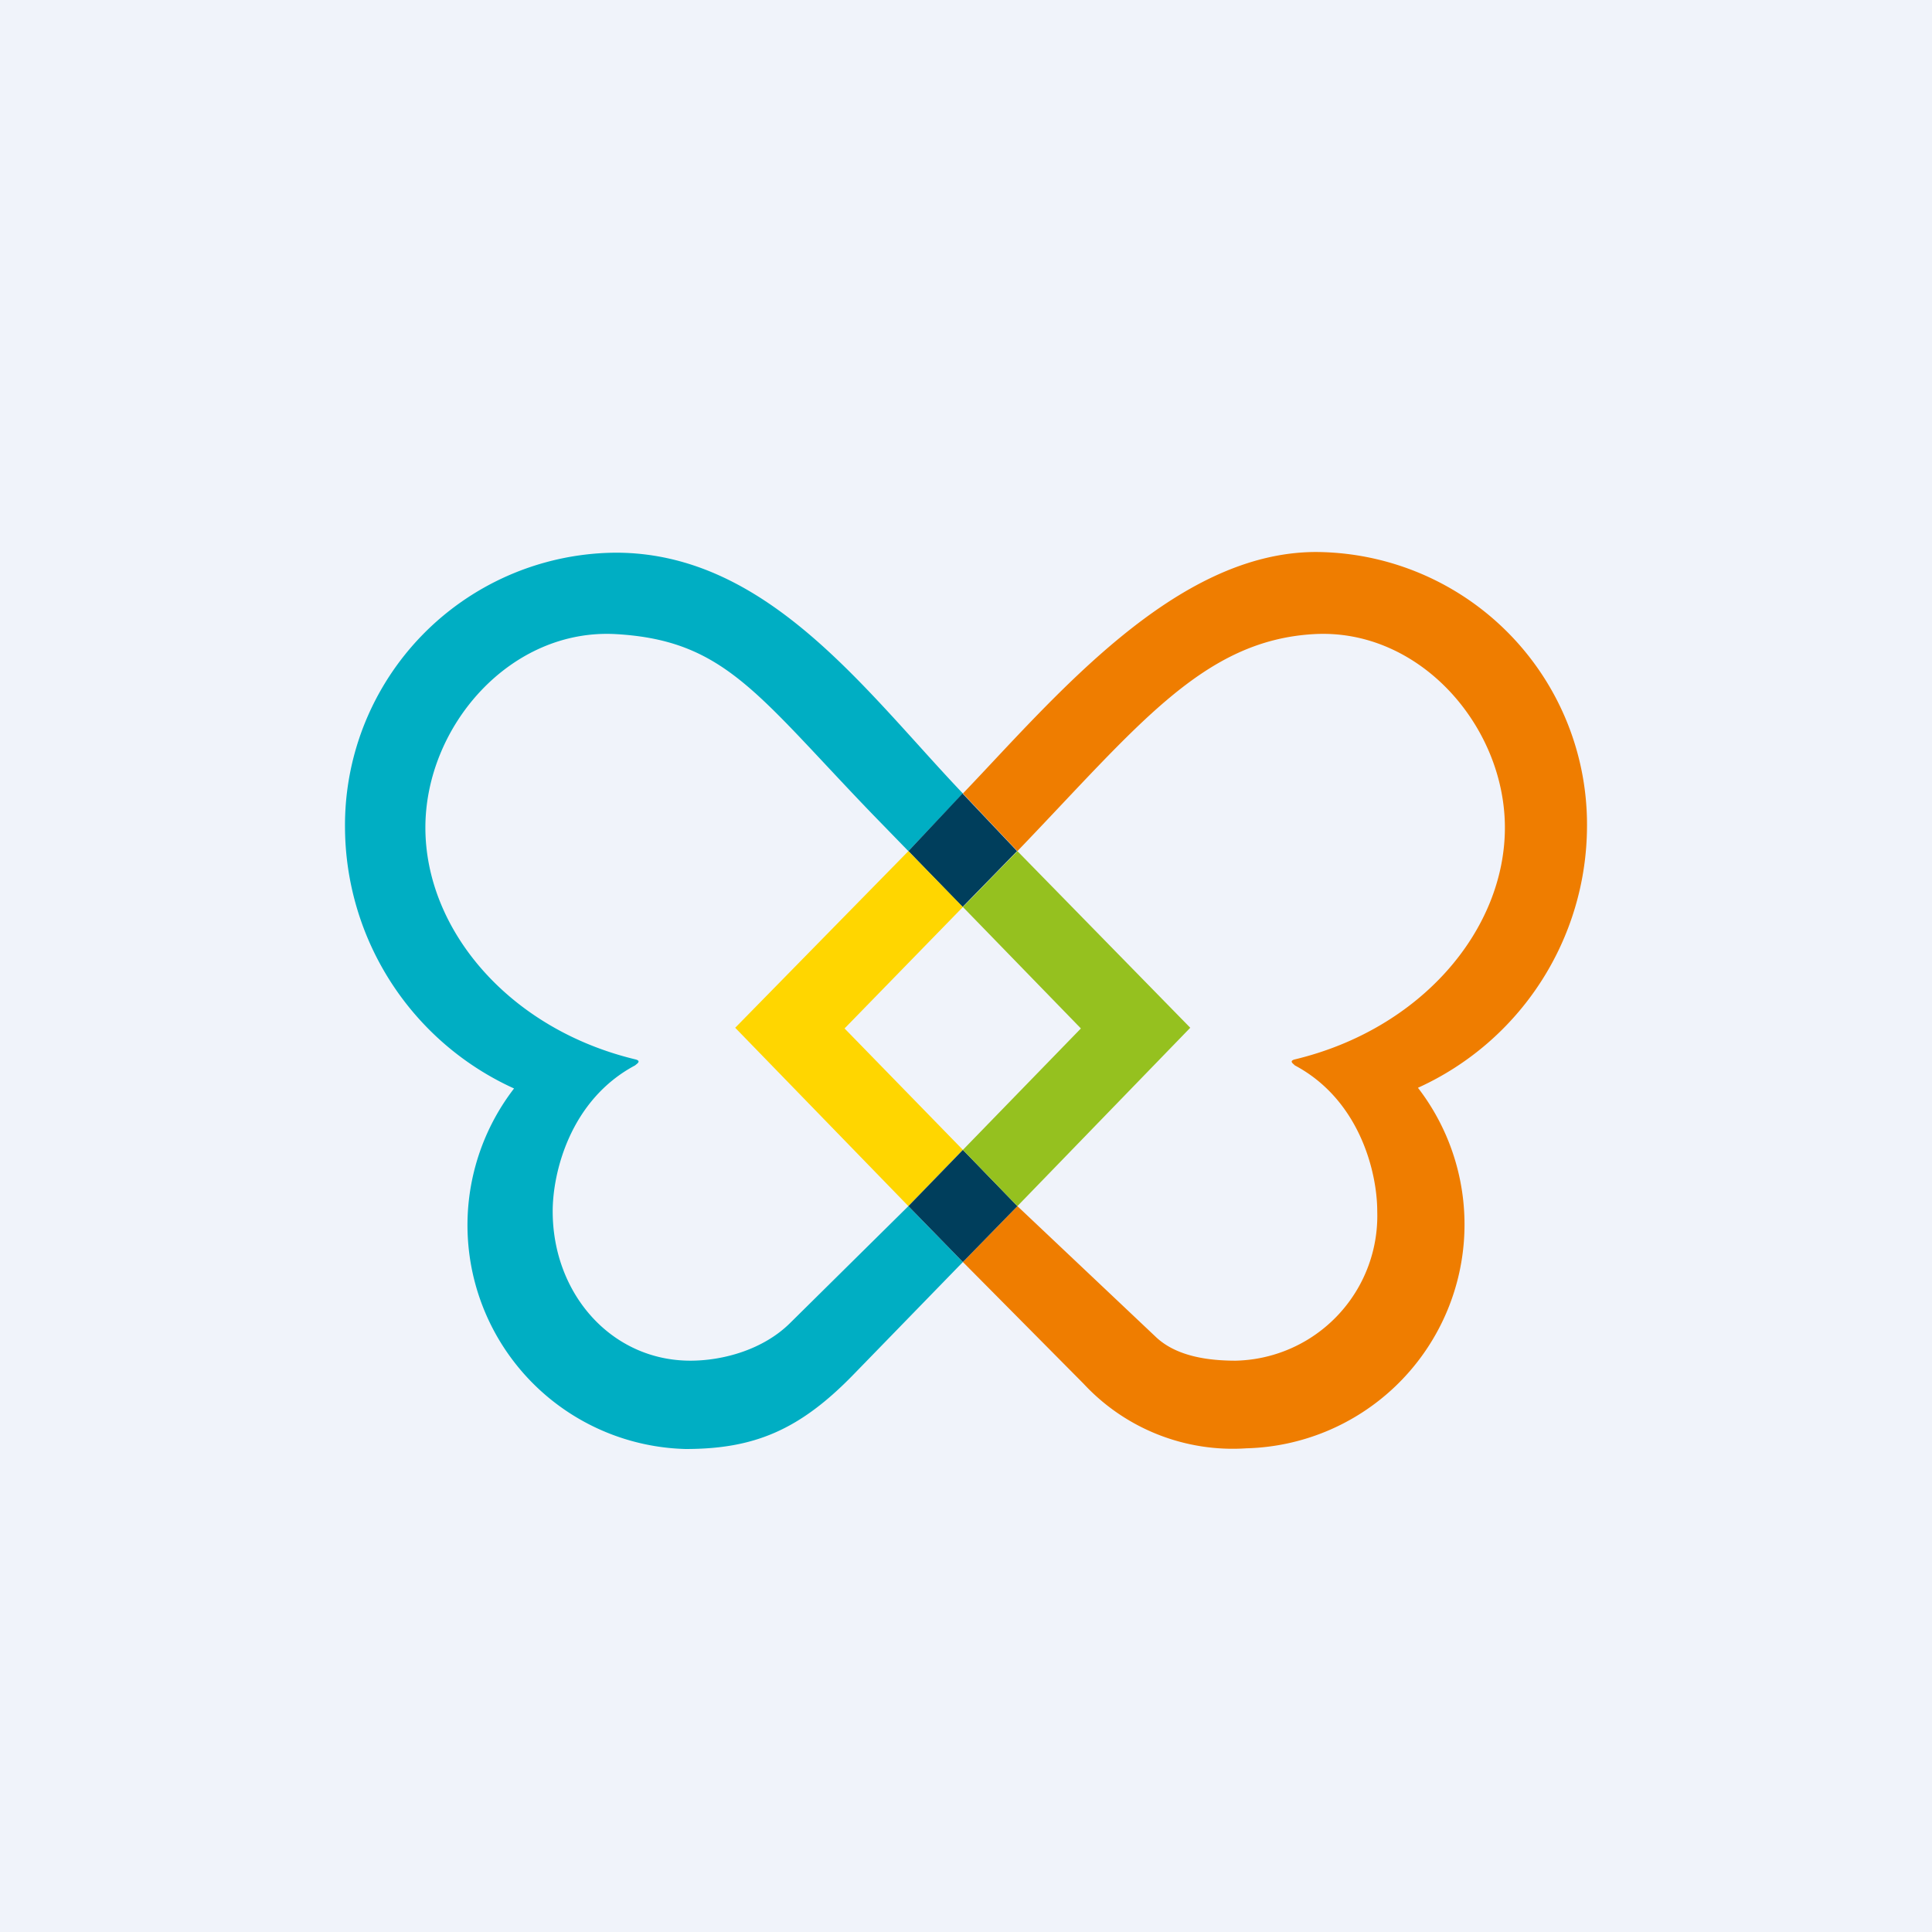 <svg xmlns="http://www.w3.org/2000/svg" width="56" height="56" viewBox="0 0 56 56"><path fill="#F0F3FA" d="M0 0h56v56H0z"/><path fill="#00AEC3" d="m26.33 24.67-1.06-1.09c-3.34-3.47-4.27-5.02-7.42-5.2-3.05-.17-5.52 2.66-5.52 5.61 0 2.96 2.42 5.84 6.1 6.72.17.05.02.13-.02.17-1.88 1-2.39 3.1-2.39 4.23 0 2.4 1.71 4.33 3.99 4.33.97 0 2.13-.33 2.9-1.1l3.42-3.38 1.58 1.62-3.16 3.25c-1.58 1.63-2.9 2.17-4.88 2.17a6.49 6.49 0 0 1-4.97-10.45 8.35 8.35 0 0 1-4.9-7.56 7.9 7.9 0 0 1 7.85-7.97c4.4 0 7.25 4.03 10.06 6.98l-1.58 1.67Z"/><path fill="#EF7D00" d="M29.49 24.67c3.49-3.63 5.38-6.11 8.6-6.29 3.05-.17 5.53 2.66 5.53 5.61 0 2.96-2.42 5.84-6.1 6.72-.17.05-.02.13.01.17 1.88 1 2.39 3.1 2.39 4.23a4.2 4.2 0 0 1-4.1 4.33c-.76 0-1.72-.11-2.33-.7l-4-3.78-1.58 1.62 3.5 3.53a5.9 5.9 0 0 0 4.72 1.87 6.49 6.49 0 0 0 4.97-10.45 8.35 8.35 0 0 0 4.9-7.56A7.9 7.9 0 0 0 38.15 16c-4.09 0-7.57 4.21-10.24 7l1.58 1.67Z"/><path fill="#003E5C" d="m27.91 26.3-1.58-1.63L27.9 23l1.58 1.67-1.58 1.62Z"/><path fill="#FFD600" d="m26.33 24.67 1.58 1.62-3.43 3.52 3.43 3.52-1.58 1.63-5.02-5.17 5.02-5.12Z"/><path fill="#003E5C" d="m29.49 34.96-1.58 1.62-1.58-1.62 1.58-1.63 1.58 1.63Z"/><path fill="#95C11F" d="m29.49 24.67-1.58 1.62 3.42 3.52-3.42 3.52 1.58 1.63 5.01-5.17-5.01-5.12Z"/></svg>